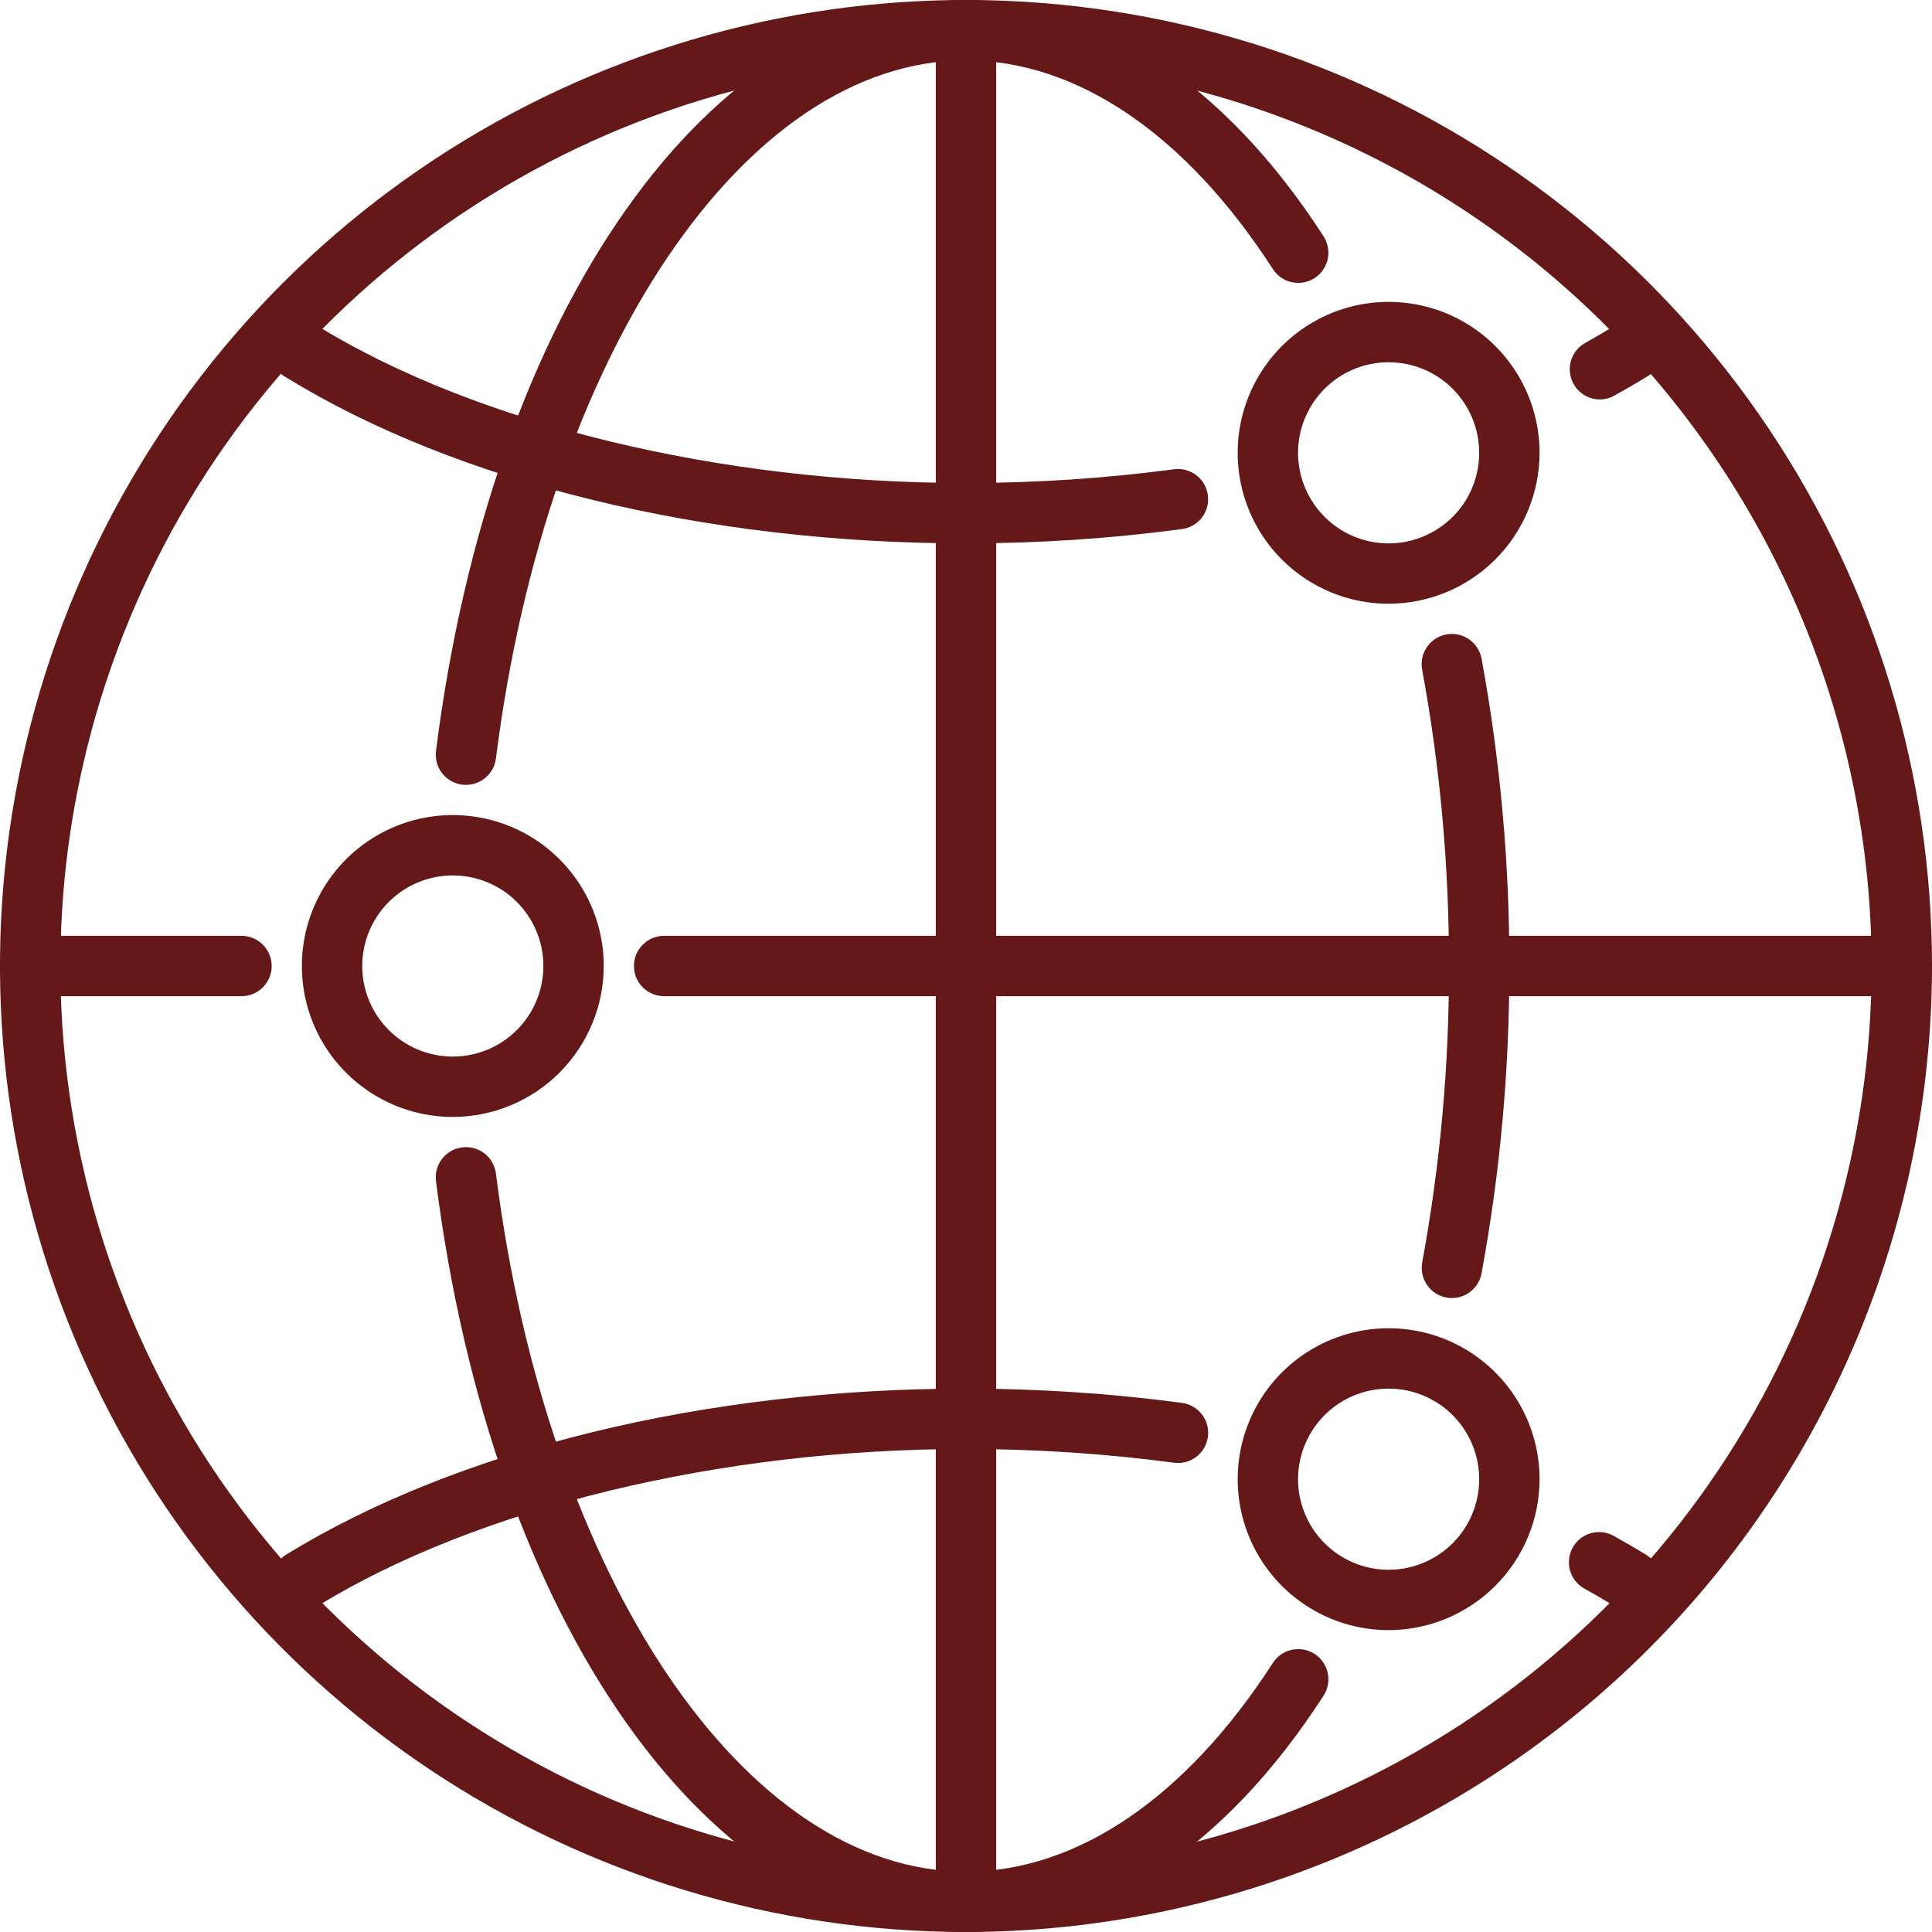 <svg width="48" height="48" viewBox="0 0 48 48" fill="none" xmlns="http://www.w3.org/2000/svg">
<g clip-path="url(#clip0_6595_44161)">
<path d="M24 48C19.253 48 14.613 46.592 10.666 43.955C6.72 41.318 3.643 37.57 1.827 33.184C0.01 28.799 -0.465 23.973 0.461 19.318C1.387 14.662 3.673 10.386 7.029 7.029C10.386 3.673 14.662 1.387 19.318 0.461C23.973 -0.465 28.799 0.01 33.184 1.827C37.57 3.643 41.318 6.72 43.955 10.666C46.592 14.613 48 19.253 48 24C47.993 30.363 45.462 36.463 40.963 40.963C36.463 45.462 30.363 47.993 24 48ZM24 1.5C19.55 1.5 15.2 2.82 11.5 5.292C7.8 7.764 4.916 11.278 3.213 15.39C1.51 19.501 1.064 24.025 1.932 28.39C2.801 32.754 4.943 36.763 8.09 39.91C11.237 43.057 15.246 45.2 19.61 46.068C23.975 46.936 28.499 46.49 32.61 44.787C36.722 43.084 40.236 40.2 42.708 36.5C45.18 32.8 46.5 28.45 46.5 24C46.493 18.035 44.121 12.316 39.903 8.098C35.684 3.879 29.965 1.507 24 1.5Z" fill="#641817"/>
<path d="M24 48C17.638 48 12.225 40.328 10.832 29.344C10.807 29.146 10.862 28.947 10.984 28.79C11.106 28.633 11.285 28.53 11.483 28.506C11.68 28.481 11.879 28.535 12.037 28.657C12.194 28.779 12.296 28.959 12.321 29.156C13.593 39.206 18.505 46.5 24 46.5C26.758 46.5 29.464 44.66 31.62 41.321C31.673 41.237 31.742 41.164 31.823 41.107C31.904 41.05 31.996 41.01 32.092 40.989C32.189 40.968 32.289 40.966 32.387 40.983C32.484 41.001 32.577 41.038 32.661 41.091C32.744 41.145 32.816 41.215 32.872 41.296C32.928 41.378 32.967 41.47 32.988 41.567C33.008 41.664 33.009 41.764 32.99 41.861C32.972 41.959 32.934 42.051 32.88 42.134C30.438 45.916 27.284 48 24 48Z" fill="#641817"/>
<path d="M36.074 32.25C36.028 32.25 35.981 32.246 35.935 32.237C35.839 32.219 35.746 32.182 35.663 32.129C35.581 32.075 35.51 32.005 35.454 31.924C35.398 31.843 35.359 31.751 35.339 31.655C35.318 31.558 35.317 31.459 35.335 31.362C35.782 28.933 36.005 26.469 35.999 24C36.004 21.531 35.781 19.066 35.333 16.638C35.315 16.541 35.316 16.442 35.336 16.345C35.357 16.249 35.396 16.157 35.452 16.076C35.564 15.912 35.737 15.799 35.933 15.762C36.128 15.726 36.331 15.768 36.495 15.881C36.576 15.937 36.646 16.008 36.699 16.09C36.753 16.173 36.79 16.265 36.808 16.362C37.273 18.881 37.504 21.438 37.499 24C37.504 26.562 37.273 29.119 36.808 31.638C36.776 31.809 36.685 31.964 36.551 32.076C36.417 32.188 36.249 32.249 36.074 32.25Z" fill="#641817"/>
<path d="M11.578 19.5C11.546 19.5 11.514 19.498 11.482 19.494C11.285 19.469 11.106 19.367 10.984 19.21C10.862 19.053 10.807 18.854 10.832 18.656C12.225 7.672 17.637 0 24 0C27.284 0 30.438 2.083 32.88 5.866C32.934 5.948 32.972 6.041 32.99 6.139C33.009 6.236 33.008 6.336 32.988 6.433C32.967 6.53 32.928 6.622 32.872 6.704C32.816 6.785 32.744 6.855 32.661 6.909C32.577 6.963 32.484 6.999 32.387 7.017C32.289 7.034 32.189 7.032 32.092 7.011C31.996 6.99 31.904 6.95 31.823 6.893C31.742 6.836 31.673 6.763 31.62 6.679C29.463 3.34 26.758 1.5 24 1.5C18.505 1.5 13.593 8.794 12.321 18.844C12.298 19.025 12.21 19.191 12.073 19.312C11.936 19.433 11.76 19.5 11.578 19.5Z" fill="#641817"/>
<path d="M47.25 24.75H16.5C16.301 24.75 16.11 24.671 15.97 24.53C15.829 24.39 15.75 24.199 15.75 24C15.75 23.801 15.829 23.61 15.97 23.47C16.11 23.329 16.301 23.25 16.5 23.25H47.25C47.449 23.25 47.64 23.329 47.78 23.47C47.921 23.61 48 23.801 48 24C48 24.199 47.921 24.39 47.78 24.53C47.64 24.671 47.449 24.75 47.25 24.75Z" fill="#641817"/>
<path d="M6 24.75H0.75C0.551 24.75 0.36 24.671 0.22 24.53C0.079 24.39 0 24.199 0 24C0 23.801 0.079 23.61 0.22 23.47C0.36 23.329 0.551 23.25 0.75 23.25H6C6.199 23.25 6.39 23.329 6.53 23.47C6.671 23.61 6.75 23.801 6.75 24C6.75 24.199 6.671 24.39 6.53 24.53C6.39 24.671 6.199 24.75 6 24.75Z" fill="#641817"/>
<path d="M23.999 13.5C17.534 13.5 11.377 12 7.107 9.375C7.016 9.327 6.937 9.261 6.873 9.181C6.809 9.101 6.762 9.008 6.735 8.909C6.708 8.81 6.702 8.707 6.717 8.606C6.731 8.504 6.767 8.407 6.82 8.32C6.874 8.232 6.945 8.157 7.029 8.098C7.113 8.039 7.208 7.999 7.308 7.978C7.409 7.957 7.512 7.958 7.613 7.979C7.713 8 7.808 8.041 7.891 8.1C11.873 10.541 17.894 12 23.999 12C25.722 12 27.443 11.887 29.15 11.661C29.249 11.646 29.35 11.65 29.447 11.674C29.544 11.698 29.635 11.741 29.715 11.801C29.795 11.861 29.862 11.936 29.913 12.022C29.963 12.108 29.996 12.204 30.009 12.303C30.022 12.402 30.016 12.503 29.989 12.599C29.963 12.695 29.918 12.786 29.856 12.864C29.795 12.943 29.718 13.008 29.631 13.057C29.544 13.106 29.448 13.136 29.348 13.147C27.575 13.383 25.788 13.5 23.999 13.5Z" fill="#641817"/>
<path d="M39.75 9.924C39.584 9.924 39.422 9.869 39.291 9.767C39.159 9.665 39.065 9.522 39.024 9.361C38.982 9.2 38.995 9.03 39.061 8.877C39.127 8.725 39.241 8.598 39.387 8.518C39.633 8.381 39.873 8.241 40.107 8.098C40.191 8.039 40.286 7.997 40.386 7.976C40.486 7.955 40.59 7.955 40.69 7.976C40.791 7.996 40.886 8.037 40.969 8.096C41.053 8.155 41.124 8.23 41.178 8.317C41.232 8.405 41.267 8.502 41.282 8.603C41.296 8.705 41.29 8.808 41.263 8.907C41.236 9.006 41.189 9.098 41.126 9.178C41.062 9.258 40.982 9.325 40.891 9.373C40.64 9.528 40.379 9.679 40.111 9.827C40.001 9.89 39.877 9.923 39.75 9.924Z" fill="#641817"/>
<path d="M7.5 40.013C7.337 40.013 7.179 39.959 7.049 39.861C6.919 39.762 6.825 39.624 6.78 39.467C6.736 39.31 6.744 39.143 6.803 38.991C6.862 38.839 6.969 38.711 7.108 38.625C11.378 36 17.535 34.5 24 34.5C25.789 34.499 27.576 34.617 29.349 34.852C29.449 34.864 29.545 34.894 29.632 34.943C29.719 34.992 29.796 35.057 29.858 35.136C29.919 35.214 29.964 35.304 29.991 35.401C30.017 35.497 30.023 35.598 30.01 35.697C29.997 35.796 29.964 35.891 29.914 35.977C29.863 36.064 29.796 36.139 29.716 36.199C29.636 36.258 29.545 36.302 29.448 36.326C29.351 36.35 29.25 36.354 29.151 36.339C27.444 36.113 25.723 35.999 24 36C17.895 36 11.874 37.459 7.893 39.9C7.775 39.974 7.639 40.013 7.5 40.013Z" fill="#641817"/>
<path d="M40.499 40.013C40.361 40.013 40.226 39.975 40.108 39.902C39.874 39.759 39.634 39.619 39.388 39.482C39.298 39.437 39.219 39.373 39.154 39.296C39.09 39.219 39.041 39.13 39.011 39.034C38.982 38.938 38.972 38.837 38.983 38.736C38.993 38.636 39.023 38.54 39.072 38.452C39.12 38.364 39.186 38.286 39.265 38.224C39.345 38.162 39.435 38.116 39.532 38.09C39.63 38.064 39.731 38.057 39.831 38.071C39.93 38.085 40.026 38.118 40.112 38.17C40.38 38.32 40.641 38.47 40.892 38.624C41.032 38.71 41.139 38.838 41.198 38.99C41.258 39.143 41.266 39.31 41.221 39.467C41.177 39.624 41.082 39.763 40.952 39.861C40.822 39.96 40.663 40.013 40.499 40.013Z" fill="#641817"/>
<path d="M24 48C23.801 48 23.61 47.921 23.47 47.78C23.329 47.64 23.25 47.449 23.25 47.25V0.75C23.25 0.551 23.329 0.36 23.47 0.22C23.61 0.079 23.801 0 24 0C24.199 0 24.39 0.079 24.53 0.22C24.671 0.36 24.75 0.551 24.75 0.75V47.25C24.75 47.449 24.671 47.64 24.53 47.78C24.39 47.921 24.199 48 24 48Z" fill="#641817"/>
<path d="M34.5 15C33.758 15 33.033 14.78 32.417 14.368C31.8 13.956 31.319 13.37 31.035 12.685C30.752 12 30.677 11.246 30.822 10.518C30.967 9.791 31.324 9.123 31.848 8.598C32.373 8.074 33.041 7.717 33.768 7.572C34.496 7.427 35.25 7.502 35.935 7.785C36.62 8.069 37.206 8.55 37.618 9.167C38.03 9.783 38.25 10.508 38.25 11.25C38.249 12.244 37.853 13.197 37.15 13.9C36.447 14.603 35.494 14.999 34.5 15ZM34.5 9C34.055 9 33.62 9.132 33.25 9.379C32.88 9.626 32.592 9.978 32.421 10.389C32.251 10.8 32.206 11.252 32.293 11.689C32.38 12.125 32.594 12.526 32.909 12.841C33.224 13.156 33.625 13.37 34.061 13.457C34.498 13.544 34.95 13.499 35.361 13.329C35.772 13.158 36.124 12.87 36.371 12.5C36.618 12.13 36.75 11.695 36.75 11.25C36.75 10.653 36.513 10.081 36.091 9.659C35.669 9.237 35.097 9 34.5 9Z" fill="#641817"/>
<path d="M11.25 27.75C10.508 27.75 9.783 27.53 9.167 27.118C8.55 26.706 8.069 26.12 7.785 25.435C7.502 24.75 7.427 23.996 7.572 23.268C7.717 22.541 8.074 21.873 8.598 21.348C9.123 20.824 9.791 20.467 10.518 20.322C11.246 20.177 12 20.252 12.685 20.535C13.37 20.819 13.956 21.3 14.368 21.917C14.78 22.533 15 23.258 15 24C14.999 24.994 14.603 25.947 13.9 26.65C13.197 27.353 12.244 27.749 11.25 27.75ZM11.25 21.75C10.805 21.75 10.37 21.882 10 22.129C9.63 22.376 9.342 22.728 9.171 23.139C9.001 23.55 8.956 24.003 9.043 24.439C9.13 24.875 9.344 25.276 9.659 25.591C9.974 25.906 10.375 26.12 10.811 26.207C11.248 26.294 11.7 26.249 12.111 26.079C12.522 25.908 12.874 25.62 13.121 25.25C13.368 24.88 13.5 24.445 13.5 24C13.5 23.403 13.263 22.831 12.841 22.409C12.419 21.987 11.847 21.75 11.25 21.75Z" fill="#641817"/>
<path d="M34.5 40.5C33.758 40.5 33.033 40.28 32.417 39.868C31.8 39.456 31.319 38.87 31.035 38.185C30.752 37.5 30.677 36.746 30.822 36.018C30.967 35.291 31.324 34.623 31.848 34.098C32.373 33.574 33.041 33.217 33.768 33.072C34.496 32.927 35.25 33.002 35.935 33.285C36.62 33.569 37.206 34.05 37.618 34.667C38.03 35.283 38.25 36.008 38.25 36.75C38.249 37.744 37.853 38.697 37.15 39.4C36.447 40.103 35.494 40.499 34.5 40.5ZM34.5 34.5C34.055 34.5 33.62 34.632 33.25 34.879C32.88 35.126 32.592 35.478 32.421 35.889C32.251 36.3 32.206 36.752 32.293 37.189C32.38 37.625 32.594 38.026 32.909 38.341C33.224 38.656 33.625 38.87 34.061 38.957C34.498 39.044 34.95 38.999 35.361 38.829C35.772 38.658 36.124 38.37 36.371 38C36.618 37.63 36.75 37.195 36.75 36.75C36.75 36.153 36.513 35.581 36.091 35.159C35.669 34.737 35.097 34.5 34.5 34.5Z" fill="#641817"/>
</g>
<defs>
<clipPath id="clip0_6595_44161">
<rect width="48" height="48" fill="white"/>
</clipPath>
</defs>
</svg>
